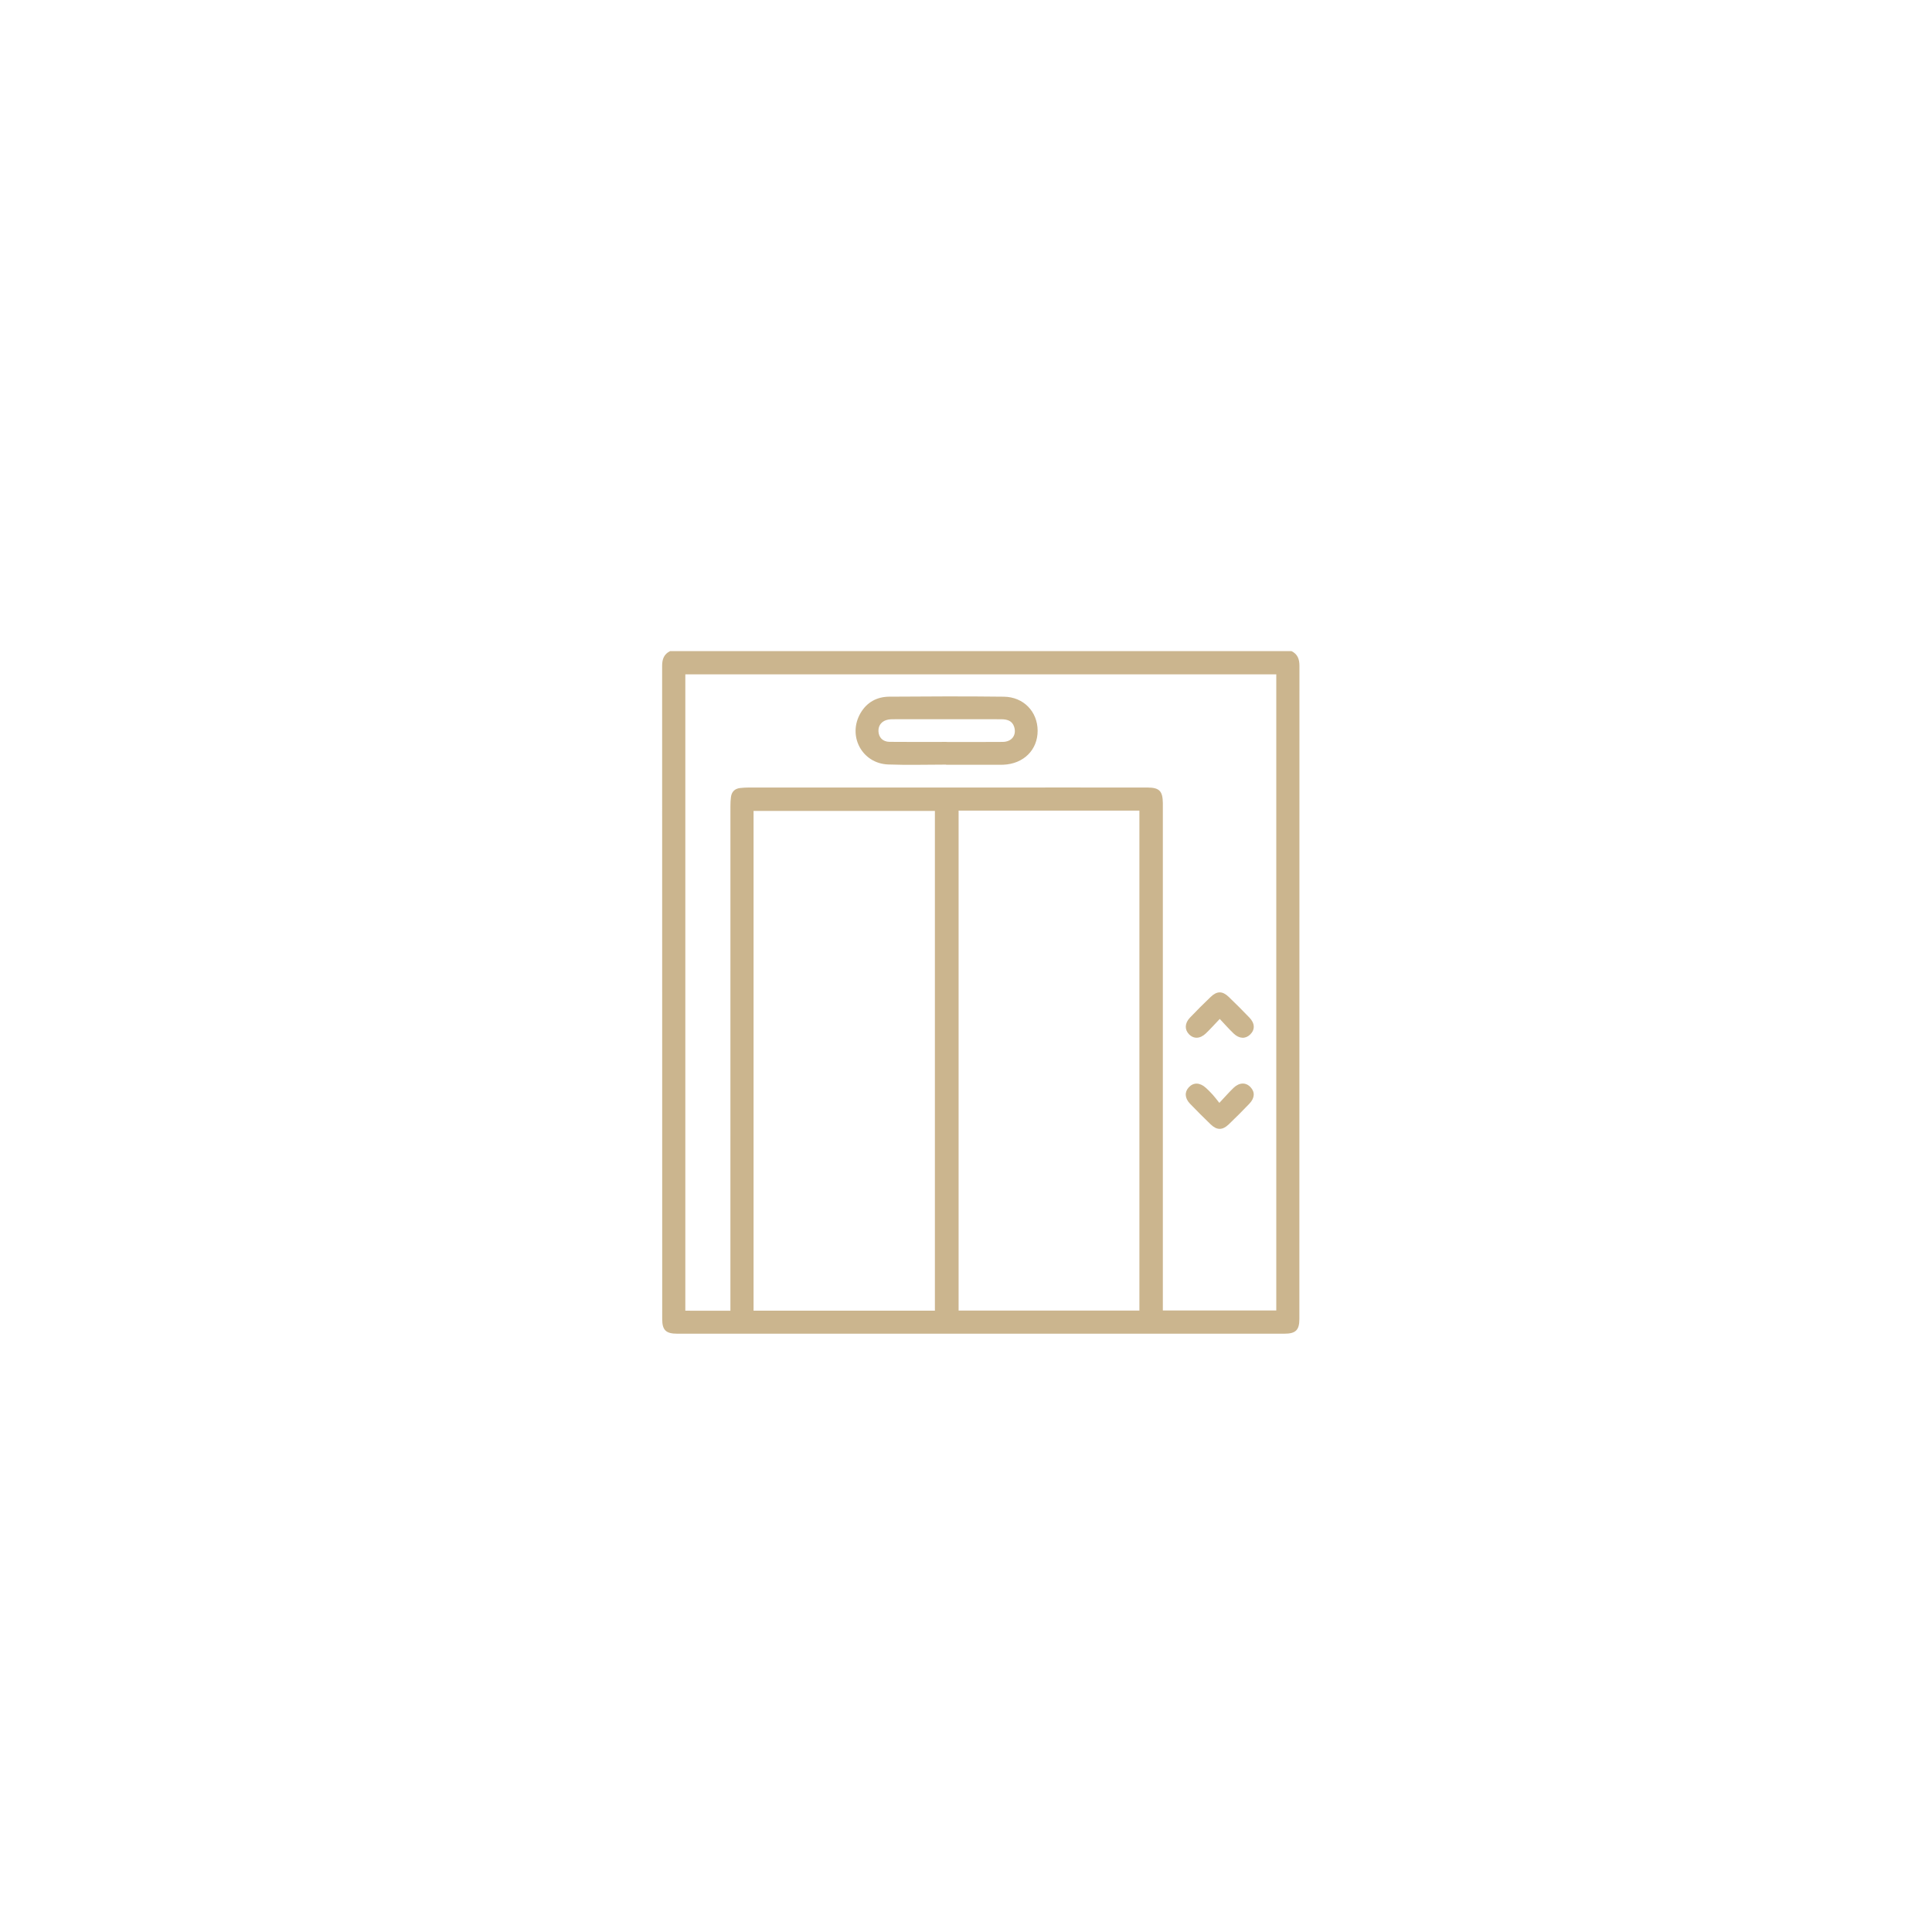 <?xml version="1.0" encoding="UTF-8"?> <svg xmlns="http://www.w3.org/2000/svg" xmlns:xlink="http://www.w3.org/1999/xlink" version="1.1" id="Слой_1" x="0px" y="0px" viewBox="0 0 1000 1000" style="enable-background:new 0 0 1000 1000;" xml:space="preserve"> <style type="text/css"> .st0{fill:#CBB58E;} </style> <path class="st0" d="M346.87,337c107.19,0,214.38,0,321.57,0c3.2,1.55,4.15,4.21,4.15,7.62c-0.04,112.71-0.03,225.41-0.04,338.12 c0,5.72-1.92,7.58-7.74,7.58c-104.77,0.01-209.54,0.01-314.31,0c-5.82,0-7.74-1.86-7.74-7.58c-0.01-112.71,0-225.41-0.04-338.12 C342.72,341.21,343.67,338.55,346.87,337z M378.06,678.42c0-1.84,0-3.33,0-4.81c0-85.44,0-170.88,0.01-256.33 c0-1.6,0.06-3.22,0.28-4.8c0.38-2.73,2.02-4.31,4.78-4.61c1.48-0.16,2.98-0.25,4.46-0.25c56.12-0.01,112.24-0.01,168.35-0.01 c12.65,0,25.3-0.02,37.95,0.01c6.2,0.02,7.92,1.8,8,8.05c0.01,1.03,0,2.07,0,3.1c0,84.98,0,169.96,0,254.95c0,1.54,0,3.08,0,4.57 c19.98,0,39.34,0,58.71,0c0-109.92,0-219.57,0-329.26c-102.11,0-204.02,0-305.87,0c0,109.94,0,219.59,0,329.38 C362.5,678.42,370.04,678.42,378.06,678.42z M483.9,678.39c0-86.37,0-172.5,0-258.66c-31.44,0-62.64,0-93.86,0 c0,86.36,0,172.42,0,258.66C421.36,678.39,452.47,678.39,483.9,678.39z M496.17,419.57c0,86.5,0,172.66,0,258.78 c31.38,0,62.49,0,93.58,0c0-86.36,0-172.5,0-258.78C558.43,419.57,527.42,419.57,496.17,419.57z"></path> <path class="st0" d="M489.71,395.76c-10,0-20.01,0.31-30-0.07c-13.57-0.52-21.15-14.85-14.3-26.59c3.29-5.65,8.49-8.45,14.85-8.5 c19.77-0.15,39.54-0.23,59.31,0.01c10.23,0.12,17.46,7.73,17.51,17.55c0.06,9.96-7.24,17.22-17.72,17.66 c-0.34,0.01-0.69,0.02-1.03,0.02c-9.54,0-19.08,0-28.62,0C489.71,395.81,489.71,395.78,489.71,395.76z M489.72,384.01 c0,0.01,0,0.02,0,0.03c9.76,0,19.53,0.07,29.29-0.03c4.73-0.05,7.28-3.55,5.91-7.82c-1.02-3.19-3.67-3.87-6.58-3.9 c-5.28-0.05-10.57-0.02-15.85-0.02c-13.09,0-26.19,0-39.28,0.01c-1.14,0-2.31-0.01-3.43,0.18c-3.24,0.56-5.19,2.88-5.1,5.92 c0.1,3.29,2.2,5.55,5.75,5.6C470.19,384.09,479.96,384.01,489.72,384.01z"></path> <path class="st0" d="M631.34,527.4c-2.68,2.81-4.82,5.2-7.12,7.42c-3.02,2.92-6.34,3.04-8.8,0.5c-2.33-2.41-2.24-5.72,0.5-8.59 c3.49-3.66,7.06-7.23,10.72-10.72c3.29-3.14,6.09-3.14,9.34-0.02c3.65,3.5,7.22,7.07,10.72,10.72c2.91,3.03,2.95,6.29,0.33,8.81 c-2.43,2.33-5.65,2.18-8.55-0.62C636.16,532.68,634.03,530.26,631.34,527.4z"></path> <path class="st0" d="M631.13,570.85c2.9-3.08,5.01-5.51,7.31-7.74c3.01-2.9,6.39-2.98,8.81-0.42c2.38,2.5,2.27,5.6-0.56,8.57 c-3.48,3.65-7.06,7.22-10.71,10.72c-3.22,3.09-6.14,3.08-9.33,0.01c-3.63-3.51-7.21-7.07-10.71-10.71 c-2.76-2.87-2.89-6.12-0.56-8.56c2.45-2.57,5.73-2.45,8.82,0.38c1.18,1.08,2.33,2.22,3.4,3.41 C628.69,567.69,629.65,568.99,631.13,570.85z"></path> </svg> 